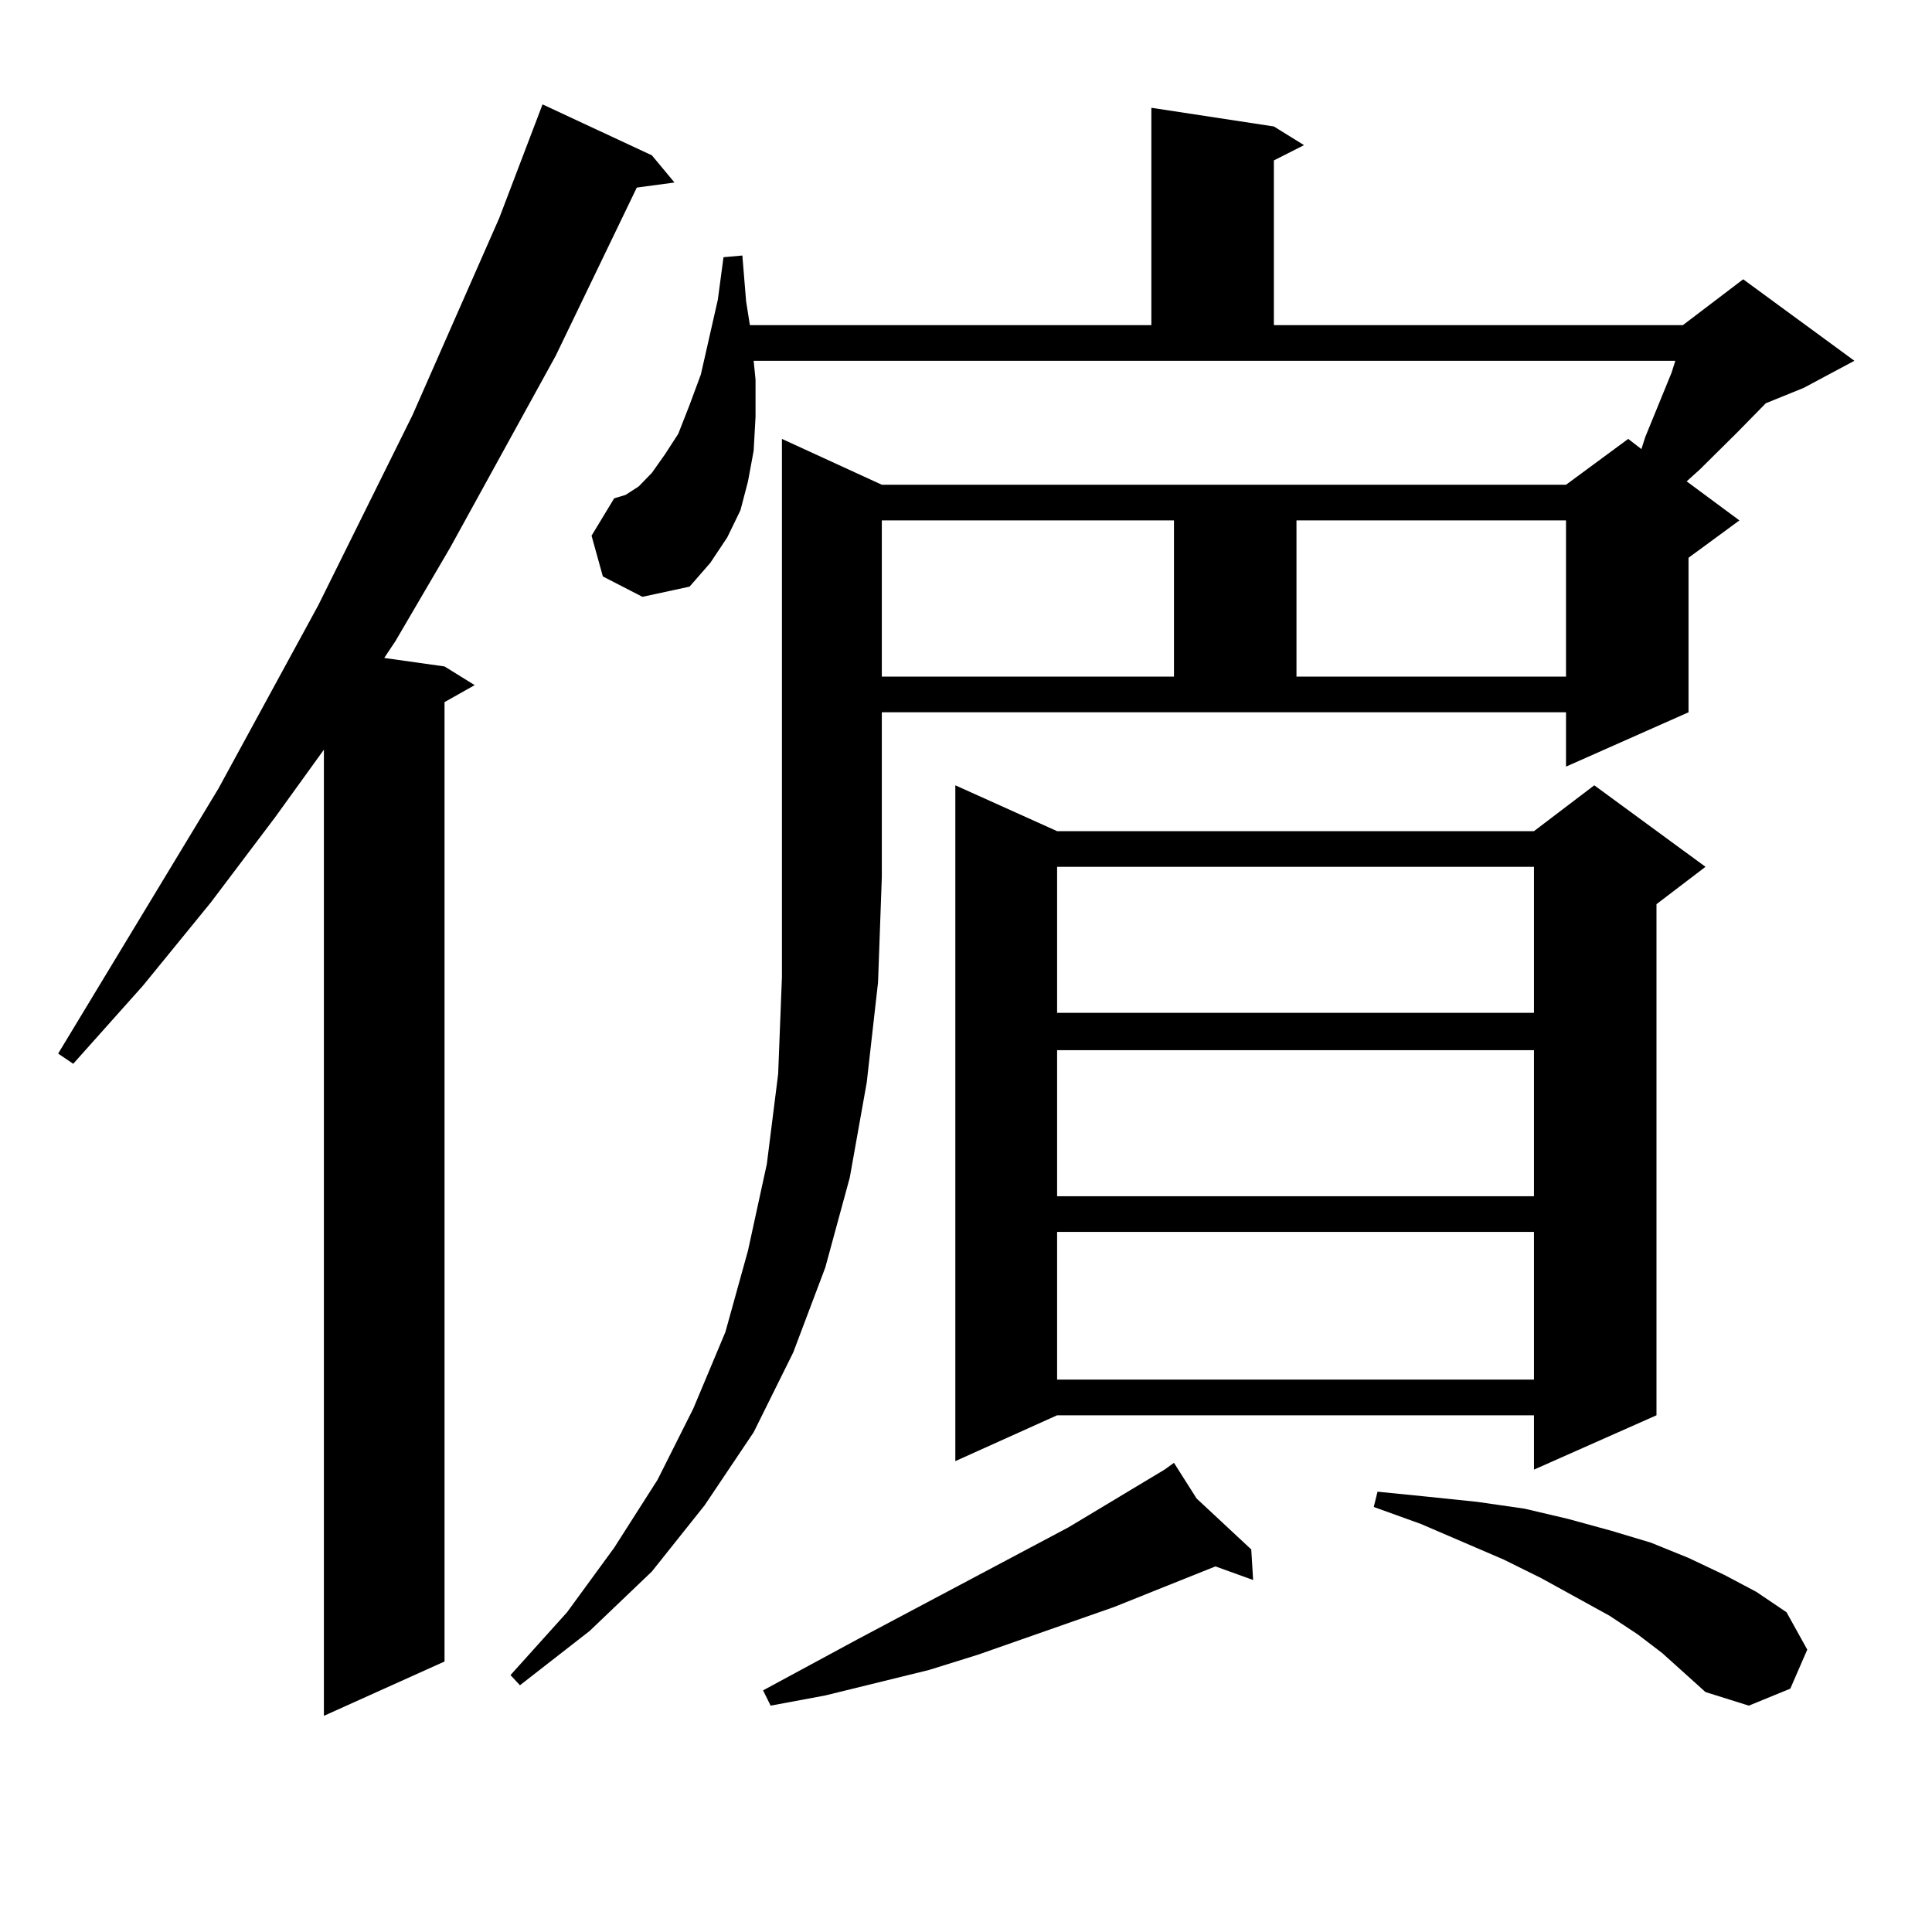 <?xml version="1.0" encoding="utf-8"?>
<!-- Generator: Adobe Illustrator 16.0.0, SVG Export Plug-In . SVG Version: 6.00 Build 0)  -->
<!DOCTYPE svg PUBLIC "-//W3C//DTD SVG 1.1//EN" "http://www.w3.org/Graphics/SVG/1.1/DTD/svg11.dtd">
<svg version="1.1" id="图层_1" xmlns="http://www.w3.org/2000/svg" xmlns:xlink="http://www.w3.org/1999/xlink" x="0px" y="0px"
	 width="1000px" height="1000px" viewBox="0 0 1000 1000" enable-background="new 0 0 1000 1000" xml:space="preserve">
<path d="M337.406,80.398l11.707,14.063l-19.512,2.637l-41.95,87.012l-54.633,99.316l-28.292,48.34l-5.854,8.789l31.219,4.395
	l15.609,9.668l-15.609,8.789v496.582l-62.438,28.125V388.016l-25.365,35.156l-33.17,43.945l-35.121,43.066l-36.097,40.43
	l-7.805-5.273l82.925-137.109l51.706-94.922l48.779-98.438l44.877-101.953l22.438-58.887L337.406,80.398z M456.428,453.934
	l-1.951,54.492l-5.854,51.855l-8.78,49.219l-12.683,46.582l-16.585,43.945l-20.487,41.309l-25.365,37.793l-27.316,34.277
	l-32.194,30.762l-36.097,28.125l-4.878-5.273l29.268-32.52l24.39-33.398l22.438-35.156l18.536-36.914l16.585-39.551l11.707-42.188
	l9.756-44.824l5.854-46.582l1.951-50.098v-51.855V227.176l51.706,23.73h354.138l32.194-23.73l6.829,5.273l1.951-6.152l13.658-33.398
	l1.951-6.152H390.088l0.976,9.668v19.336l-0.976,17.578l-2.927,15.82l-3.902,14.941l-6.829,14.063l-8.78,13.184l-10.731,12.305
	l-24.39,5.273l-20.487-10.547l-5.854-21.094l11.707-19.336l5.854-1.758l6.829-4.395l6.829-7.031l6.829-9.668l6.829-10.547
	l5.854-14.941l5.854-15.82l8.78-38.672l2.927-21.973l9.756-0.879l1.951,23.73l1.951,12.305h207.8v-112.5l63.413,9.668l15.609,9.668
	l-15.609,7.91v85.254h211.702l31.219-23.73l57.56,42.188l-26.341,14.063l-19.512,7.91l-14.634,14.941l-19.512,19.336l-6.829,6.152
	l27.316,20.215l-26.341,19.336v79.98l-63.413,28.125V368.68H456.428V453.934z M619.351,775.613l28.292,26.367l0.976,15.82
	l-19.512-7.031l-52.682,21.094l-70.242,24.609l-25.365,7.91l-53.657,13.184l-28.292,5.273l-3.902-7.91l48.779-26.367l109.266-58.008
	l49.755-29.883v-0.879v0.879l4.878-3.516L619.351,775.613z M456.428,269.363v80.859h151.216v-80.859H456.428z M882.759,448.66
	l-25.365,19.336v264.551l-63.413,28.125v-28.125H547.157l-52.682,23.73V406.473l52.682,23.73H793.98l31.219-23.73L882.759,448.66z
	 M547.157,448.66v75.586H793.98V448.66H547.157z M547.157,543.582v75.586H793.98v-75.586H547.157z M547.157,637.625v76.465H793.98
	v-76.465H547.157z M671.057,269.363v80.859h139.509v-80.859H671.057z M860.32,855.594l-12.683-9.668l-14.634-9.668l-35.121-19.336
	l-19.512-9.668l-42.926-18.457l-24.39-8.789l1.951-7.91l26.341,2.637l25.365,2.637l24.39,3.516l22.438,5.273l22.438,6.152
	l20.487,6.152l19.512,7.91l18.536,8.789l16.585,8.789l15.609,10.547l10.731,19.336l-8.78,20.215l-21.463,8.789l-22.438-7.031
	L860.32,855.594z"/>
</svg>
